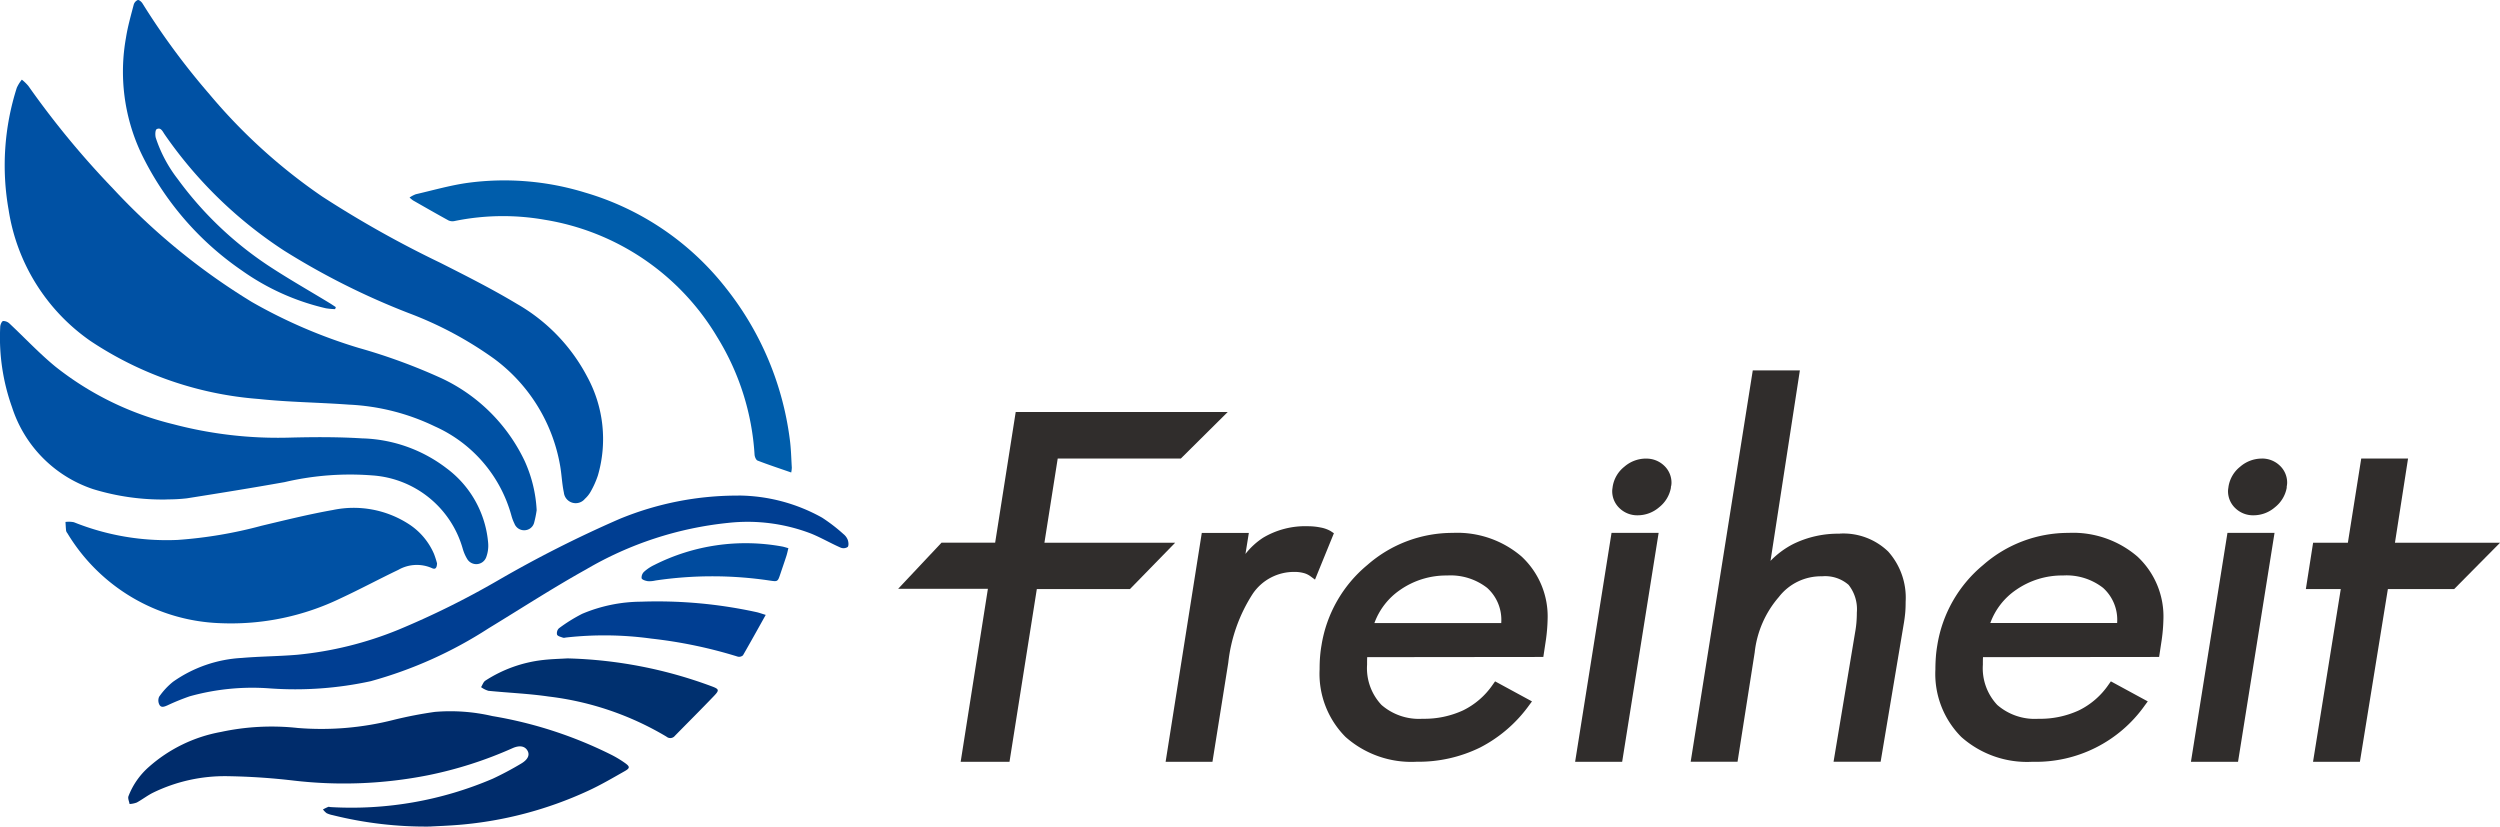 <svg xmlns="http://www.w3.org/2000/svg" xmlns:xlink="http://www.w3.org/1999/xlink" width="114.54" height="37.869" viewBox="0 0 114.54 37.869">
  <defs>
    <clipPath id="clip-path">
      <rect id="Rectangle_77" data-name="Rectangle 77" width="38.873" height="37.869" fill="none"/>
    </clipPath>
    <clipPath id="clip-path-2">
      <rect id="Rectangle_78" data-name="Rectangle 78" width="73.389" height="17.933" fill="none"/>
    </clipPath>
  </defs>
  <g id="Group_88" data-name="Group 88" transform="translate(-22 -5.565)">
    <g id="Group_85" data-name="Group 85" transform="translate(22 5.565)">
      <g id="Group_84" data-name="Group 84" clip-path="url(#clip-path)">
        <path id="Path_90" data-name="Path 90" d="M25.6,40.175a4.765,4.765,0,0,1-.12.589.465.465,0,0,1-.438.332.473.473,0,0,1-.459-.3,2.1,2.1,0,0,1-.144-.386,6.3,6.3,0,0,0-3.5-4.07,10.116,10.116,0,0,0-3.951-1c-1.373-.1-2.753-.112-4.12-.258a16.09,16.09,0,0,1-7.722-2.665,8.971,8.971,0,0,1-3.739-6,11.674,11.674,0,0,1,.375-5.594,1.717,1.717,0,0,1,.231-.372,2.109,2.109,0,0,1,.3.291,39.984,39.984,0,0,0,3.861,4.683,29.918,29.918,0,0,0,6.375,5.212,23.522,23.522,0,0,0,4.9,2.106,26.477,26.477,0,0,1,3.8,1.394,7.935,7.935,0,0,1,3.8,3.784,6.2,6.2,0,0,1,.551,2.26" transform="translate(-1.012 -16.802)" fill="#0051a4"/>
        <path id="Path_91" data-name="Path 91" d="M41.381,14.163a3.1,3.1,0,0,1-.42-.038,10.879,10.879,0,0,1-3.853-1.731A13.743,13.743,0,0,1,32.471,6.97,8.782,8.782,0,0,1,31.8,1.722c.08-.51.224-1.01.354-1.511A.333.333,0,0,1,32.341,0c.054-.015.168.082.213.155a32.991,32.991,0,0,0,3.068,4.161,25.535,25.535,0,0,0,5.167,4.688,48.713,48.713,0,0,0,5.42,3.041c1.186.6,2.375,1.2,3.509,1.882a8.272,8.272,0,0,1,3.214,3.336,5.967,5.967,0,0,1,.488,4.521,4.169,4.169,0,0,1-.325.73,1.311,1.311,0,0,1-.27.34.545.545,0,0,1-.964-.29c-.088-.41-.1-.836-.175-1.25a7.733,7.733,0,0,0-3.024-4.88,16.912,16.912,0,0,0-3.91-2.089,33.526,33.526,0,0,1-5.7-2.857,19.725,19.725,0,0,1-5.487-5.338c-.087-.128-.173-.334-.36-.231-.069.037-.076.28-.037.406a6.262,6.262,0,0,0,1,1.876,16.255,16.255,0,0,0,4.1,3.934c.936.621,1.917,1.176,2.877,1.761.091.056.178.117.268.175l-.032.091" transform="translate(-26.027 0)" fill="#0051a4"/>
        <path id="Path_92" data-name="Path 92" d="M7.66,90.731a10.845,10.845,0,0,1-3.4-.476A5.84,5.84,0,0,1,.553,86.508,9.482,9.482,0,0,1,.01,82.83c0-.1.07-.263.131-.275a.416.416,0,0,1,.3.121c.7.656,1.363,1.367,2.106,1.975a14.007,14.007,0,0,0,5.394,2.632,18.759,18.759,0,0,0,5.312.614c1.108-.029,2.221-.035,3.326.034A6.645,6.645,0,0,1,20.458,89.3a4.753,4.753,0,0,1,1.907,3.419,1.509,1.509,0,0,1-.09.661.485.485,0,0,1-.876.067,1.933,1.933,0,0,1-.2-.466,4.631,4.631,0,0,0-4.136-3.352,13.136,13.136,0,0,0-4.025.307c-1.488.266-2.981.506-4.475.742a7.5,7.5,0,0,1-.9.049" transform="translate(0 -67.847)" fill="#0051a4"/>
        <path id="Path_93" data-name="Path 93" d="M46.844,188.184a17.6,17.6,0,0,1-4.5-.522,1.2,1.2,0,0,1-.276-.089.842.842,0,0,1-.17-.173,2.6,2.6,0,0,1,.238-.115c.034-.013.079.007.12.008a16.446,16.446,0,0,0,7.419-1.3,14.508,14.508,0,0,0,1.286-.683c.314-.18.413-.386.323-.574-.112-.233-.36-.294-.7-.143a18.426,18.426,0,0,1-3.9,1.246,19.825,19.825,0,0,1-6.139.238,29.706,29.706,0,0,0-3-.2,7.5,7.5,0,0,0-3.432.756c-.26.129-.492.312-.747.451a1.145,1.145,0,0,1-.328.068c-.02-.119-.087-.253-.053-.353a3.4,3.4,0,0,1,.933-1.343,6.8,6.8,0,0,1,3.3-1.605,11.047,11.047,0,0,1,3.526-.183,13.389,13.389,0,0,0,4.383-.369,18.818,18.818,0,0,1,1.9-.368,8.5,8.5,0,0,1,2.63.191,19.276,19.276,0,0,1,5.473,1.784,4.9,4.9,0,0,1,.6.363c.238.169.242.236-.007.377-.556.315-1.109.64-1.689.906a17.531,17.531,0,0,1-5.885,1.553c-.516.043-1.034.061-1.307.077" transform="translate(-27.101 -150.315)" fill="#002c6b"/>
        <path id="Path_94" data-name="Path 94" d="M33.869,133.183c-.008.215-.073.3-.232.225a1.709,1.709,0,0,0-1.545.08c-.884.422-1.747.887-2.637,1.3a11.536,11.536,0,0,1-5.509,1.142,8.519,8.519,0,0,1-7.015-4.125.28.28,0,0,1-.057-.106c-.015-.135-.02-.271-.029-.407a1.169,1.169,0,0,1,.387.013,11.4,11.4,0,0,0,4.751.81,20.167,20.167,0,0,0,3.846-.649c1.085-.258,2.17-.528,3.268-.722a4.647,4.647,0,0,1,3.452.63,3.067,3.067,0,0,1,1.181,1.384,4.154,4.154,0,0,1,.138.429" transform="translate(-13.845 -107.378)" fill="#0051a4"/>
        <path id="Path_95" data-name="Path 95" d="M67.3,127.453a7.965,7.965,0,0,1,3.836,1.013,7.826,7.826,0,0,1,.978.752.638.638,0,0,1,.2.27c.034.1.051.261-.005.323a.348.348,0,0,1-.318.031c-.458-.2-.895-.457-1.358-.645a8.116,8.116,0,0,0-3.795-.491,16.091,16.091,0,0,0-6.508,2.129c-1.52.846-2.983,1.795-4.471,2.7a19.383,19.383,0,0,1-5.408,2.426,16.272,16.272,0,0,1-4.612.329,10.681,10.681,0,0,0-3.679.363,10.429,10.429,0,0,0-1.011.411c-.133.058-.284.127-.369-.017a.422.422,0,0,1-.017-.375,3.27,3.27,0,0,1,.638-.687,6.023,6.023,0,0,1,3.149-1.091c.846-.073,1.7-.074,2.545-.146a16.394,16.394,0,0,0,4.626-1.145,38.725,38.725,0,0,0,4.547-2.25,54.353,54.353,0,0,1,5.589-2.827,14.143,14.143,0,0,1,5.442-1.07" transform="translate(-33.472 -104.75)" fill="#003e92"/>
        <path id="Path_96" data-name="Path 96" d="M122.818,59.771c-.537-.187-1.043-.353-1.539-.545-.072-.028-.131-.175-.138-.271a11.581,11.581,0,0,0-1.7-5.368,11.292,11.292,0,0,0-7.915-5.394,11.017,11.017,0,0,0-4.129.058.442.442,0,0,1-.275-.026c-.546-.3-1.087-.61-1.628-.919a1.421,1.421,0,0,1-.16-.133,1.38,1.38,0,0,1,.287-.15c.8-.184,1.6-.417,2.412-.526a12.566,12.566,0,0,1,5.331.446,12.735,12.735,0,0,1,6.455,4.365,14,14,0,0,1,2.935,6.935c.059.432.067.872.094,1.308a1.323,1.323,0,0,1-.028.222" transform="translate(-86.57 -38.124)" fill="#005dab"/>
        <path id="Path_97" data-name="Path 97" d="M127.693,169.347a20.379,20.379,0,0,1,6.589,1.275c.35.129.371.178.124.437-.592.62-1.2,1.224-1.8,1.836a.268.268,0,0,1-.384.038,13.684,13.684,0,0,0-5.407-1.84c-.91-.133-1.835-.168-2.751-.261a1.1,1.1,0,0,1-.337-.168c.064-.1.105-.241.2-.3a6.1,6.1,0,0,1,2.651-.945c.4-.045.807-.053,1.12-.073" transform="translate(-101.686 -139.182)" fill="#00306f"/>
        <path id="Path_98" data-name="Path 98" d="M152.792,155.3c-.365.655-.7,1.257-1.04,1.849a.264.264,0,0,1-.238.062,21.241,21.241,0,0,0-3.962-.827,15.8,15.8,0,0,0-3.923-.048.275.275,0,0,1-.12.008c-.1-.038-.243-.067-.276-.141a.313.313,0,0,1,.086-.291,7.338,7.338,0,0,1,1.066-.664,7.037,7.037,0,0,1,2.693-.555,21.259,21.259,0,0,1,5.281.476c.123.026.243.071.434.129" transform="translate(-117.711 -127.126)" fill="#003e92"/>
        <path id="Path_99" data-name="Path 99" d="M171.708,139.871c-.034.134-.057.25-.093.363-.089.277-.186.552-.278.828-.12.359-.12.357-.5.3a17.738,17.738,0,0,0-5.224,0,1.229,1.229,0,0,1-.337.032c-.108-.016-.266-.061-.295-.135a.365.365,0,0,1,.115-.3,1.925,1.925,0,0,1,.463-.308,9.29,9.29,0,0,1,5.852-.849c.093.017.184.048.3.08" transform="translate(-135.585 -114.765)" fill="#004b9e"/>
      </g>
    </g>
    <g id="Group_87" data-name="Group 87" transform="translate(63.151 22.534)">
      <g id="Group_86" data-name="Group 86" transform="translate(0 0)" clip-path="url(#clip-path-2)">
        <path id="Path_100" data-name="Path 100" d="M33.889,15.565a1.438,1.438,0,0,0-.464-.164,2.864,2.864,0,0,0-.574-.057,3.766,3.766,0,0,0-2.057.528,3.324,3.324,0,0,0-.806.742l.155-.964H27.987L26.33,26.136h2.146L29.2,21.6a7.258,7.258,0,0,1,1.123-3.163,2.28,2.28,0,0,1,1.918-1,1.6,1.6,0,0,1,.413.051.919.919,0,0,1,.3.14l.22.161.866-2.124Z" transform="translate(-14.077 -8.203)" fill="#302d2c"/>
        <path id="Path_101" data-name="Path 101" d="M47.586,16a5.912,5.912,0,0,0-3.91,1.471,6,6,0,0,0-2.1,3.679c-.029.164-.051.34-.066.524s-.021.377-.021.581a4.1,4.1,0,0,0,1.187,3.093,4.537,4.537,0,0,0,3.257,1.137,6.407,6.407,0,0,0,2.916-.655A6.339,6.339,0,0,0,51.086,23.9l.133-.18-1.69-.918-.111.157a3.523,3.523,0,0,1-1.346,1.168,4.235,4.235,0,0,1-1.864.389,2.616,2.616,0,0,1-1.884-.634,2.455,2.455,0,0,1-.66-1.844c0-.142,0-.252.005-.329v-.016l8.07-.009.121-.8a7.887,7.887,0,0,0,.075-.9,3.75,3.75,0,0,0-1.191-2.9A4.523,4.523,0,0,0,47.586,16M44,20.13a3.14,3.14,0,0,1,1.179-1.518,3.69,3.69,0,0,1,2.152-.66,2.726,2.726,0,0,1,1.834.567,1.967,1.967,0,0,1,.647,1.584v.027Z" transform="translate(-22.181 -8.554)" fill="#302d2c"/>
        <path id="Path_102" data-name="Path 102" d="M66.645,26.487H68.8L70.471,16H68.313Z" transform="translate(-35.63 -8.554)" fill="#302d2c"/>
        <path id="Path_103" data-name="Path 103" d="M71.837,8.682a1.515,1.515,0,0,0-.985.373,1.448,1.448,0,0,0-.536.925l-.007.056a.83.83,0,0,0-.013.125,1.068,1.068,0,0,0,.341.8,1.165,1.165,0,0,0,.83.32,1.505,1.505,0,0,0,.98-.369,1.475,1.475,0,0,0,.538-.89l0-.038A.329.329,0,0,1,73,9.924a.935.935,0,0,0,.012-.121,1.067,1.067,0,0,0-.341-.8,1.166,1.166,0,0,0-.831-.319" transform="translate(-37.582 -4.641)" fill="#302d2c"/>
        <path id="Path_104" data-name="Path 104" d="M84.857,7.483a4.664,4.664,0,0,0-2.133.47,3.948,3.948,0,0,0-1.046.775L83.023,0H80.865L78.02,17.932h2.147l.786-5.011a4.64,4.64,0,0,1,1.106-2.537,2.437,2.437,0,0,1,1.977-.949,1.632,1.632,0,0,1,1.219.392,1.8,1.8,0,0,1,.378,1.269c0,.161-.007.318-.02.47s-.034.3-.062.454l-.985,5.912h2.157l1.059-6.317c.028-.16.05-.323.066-.491s.021-.342.021-.524a3.174,3.174,0,0,0-.8-2.3,2.959,2.959,0,0,0-2.215-.822" transform="translate(-41.711 0)" fill="#302d2c"/>
        <path id="Path_105" data-name="Path 105" d="M108.209,16a5.908,5.908,0,0,0-3.909,1.472,6,6,0,0,0-2.1,3.679c-.028.164-.051.339-.065.524s-.022.377-.022.581A4.093,4.093,0,0,0,103.3,25.35a4.535,4.535,0,0,0,3.255,1.137A6.109,6.109,0,0,0,111.71,23.9l.133-.18-1.69-.918-.111.157a3.517,3.517,0,0,1-1.345,1.168,4.231,4.231,0,0,1-1.865.39,2.621,2.621,0,0,1-1.884-.634,2.453,2.453,0,0,1-.66-1.844c0-.141,0-.251.006-.329v-.017l8.069-.009.121-.8a7.722,7.722,0,0,0,.075-.9,3.748,3.748,0,0,0-1.19-2.9A4.525,4.525,0,0,0,108.209,16m-2.4,2.611a3.69,3.69,0,0,1,2.152-.66,2.728,2.728,0,0,1,1.834.567,1.967,1.967,0,0,1,.646,1.584v.027h-5.812a3.137,3.137,0,0,1,1.179-1.518" transform="translate(-54.592 -8.554)" fill="#302d2c"/>
        <path id="Path_106" data-name="Path 106" d="M132.461,8.682a1.514,1.514,0,0,0-.984.373,1.448,1.448,0,0,0-.536.927.536.536,0,0,1-.007.054.831.831,0,0,0-.013.125,1.068,1.068,0,0,0,.341.8,1.165,1.165,0,0,0,.831.32,1.5,1.5,0,0,0,.979-.369,1.475,1.475,0,0,0,.538-.89l0-.038a.328.328,0,0,1,.008-.063.934.934,0,0,0,.012-.121,1.067,1.067,0,0,0-.341-.8,1.166,1.166,0,0,0-.831-.319" transform="translate(-69.993 -4.641)" fill="#302d2c"/>
        <path id="Path_107" data-name="Path 107" d="M127.27,26.487h2.158L131.1,16h-2.157Z" transform="translate(-68.041 -8.554)" fill="#302d2c"/>
        <path id="Path_108" data-name="Path 108" d="M142.666,12.54l.6-3.858h-2.145l-.612,3.858h-1.593l-.332,2.121h1.6l-1.271,7.914h2.147l1.282-7.914h3.038l2.1-2.121Z" transform="translate(-74.09 -4.642)" fill="#302d2c"/>
        <path id="Path_109" data-name="Path 109" d="M6.7,10.092l.609-3.858h5.641L15.1,4.1H5.385l-.942,5.988H1.986L0,12.2H4.111L2.863,20.127H5.1l1.252-7.914H10.62l2.069-2.121Z" transform="translate(0 -2.194)" fill="#302d2c"/>
      </g>
    </g>
  </g>
</svg>
